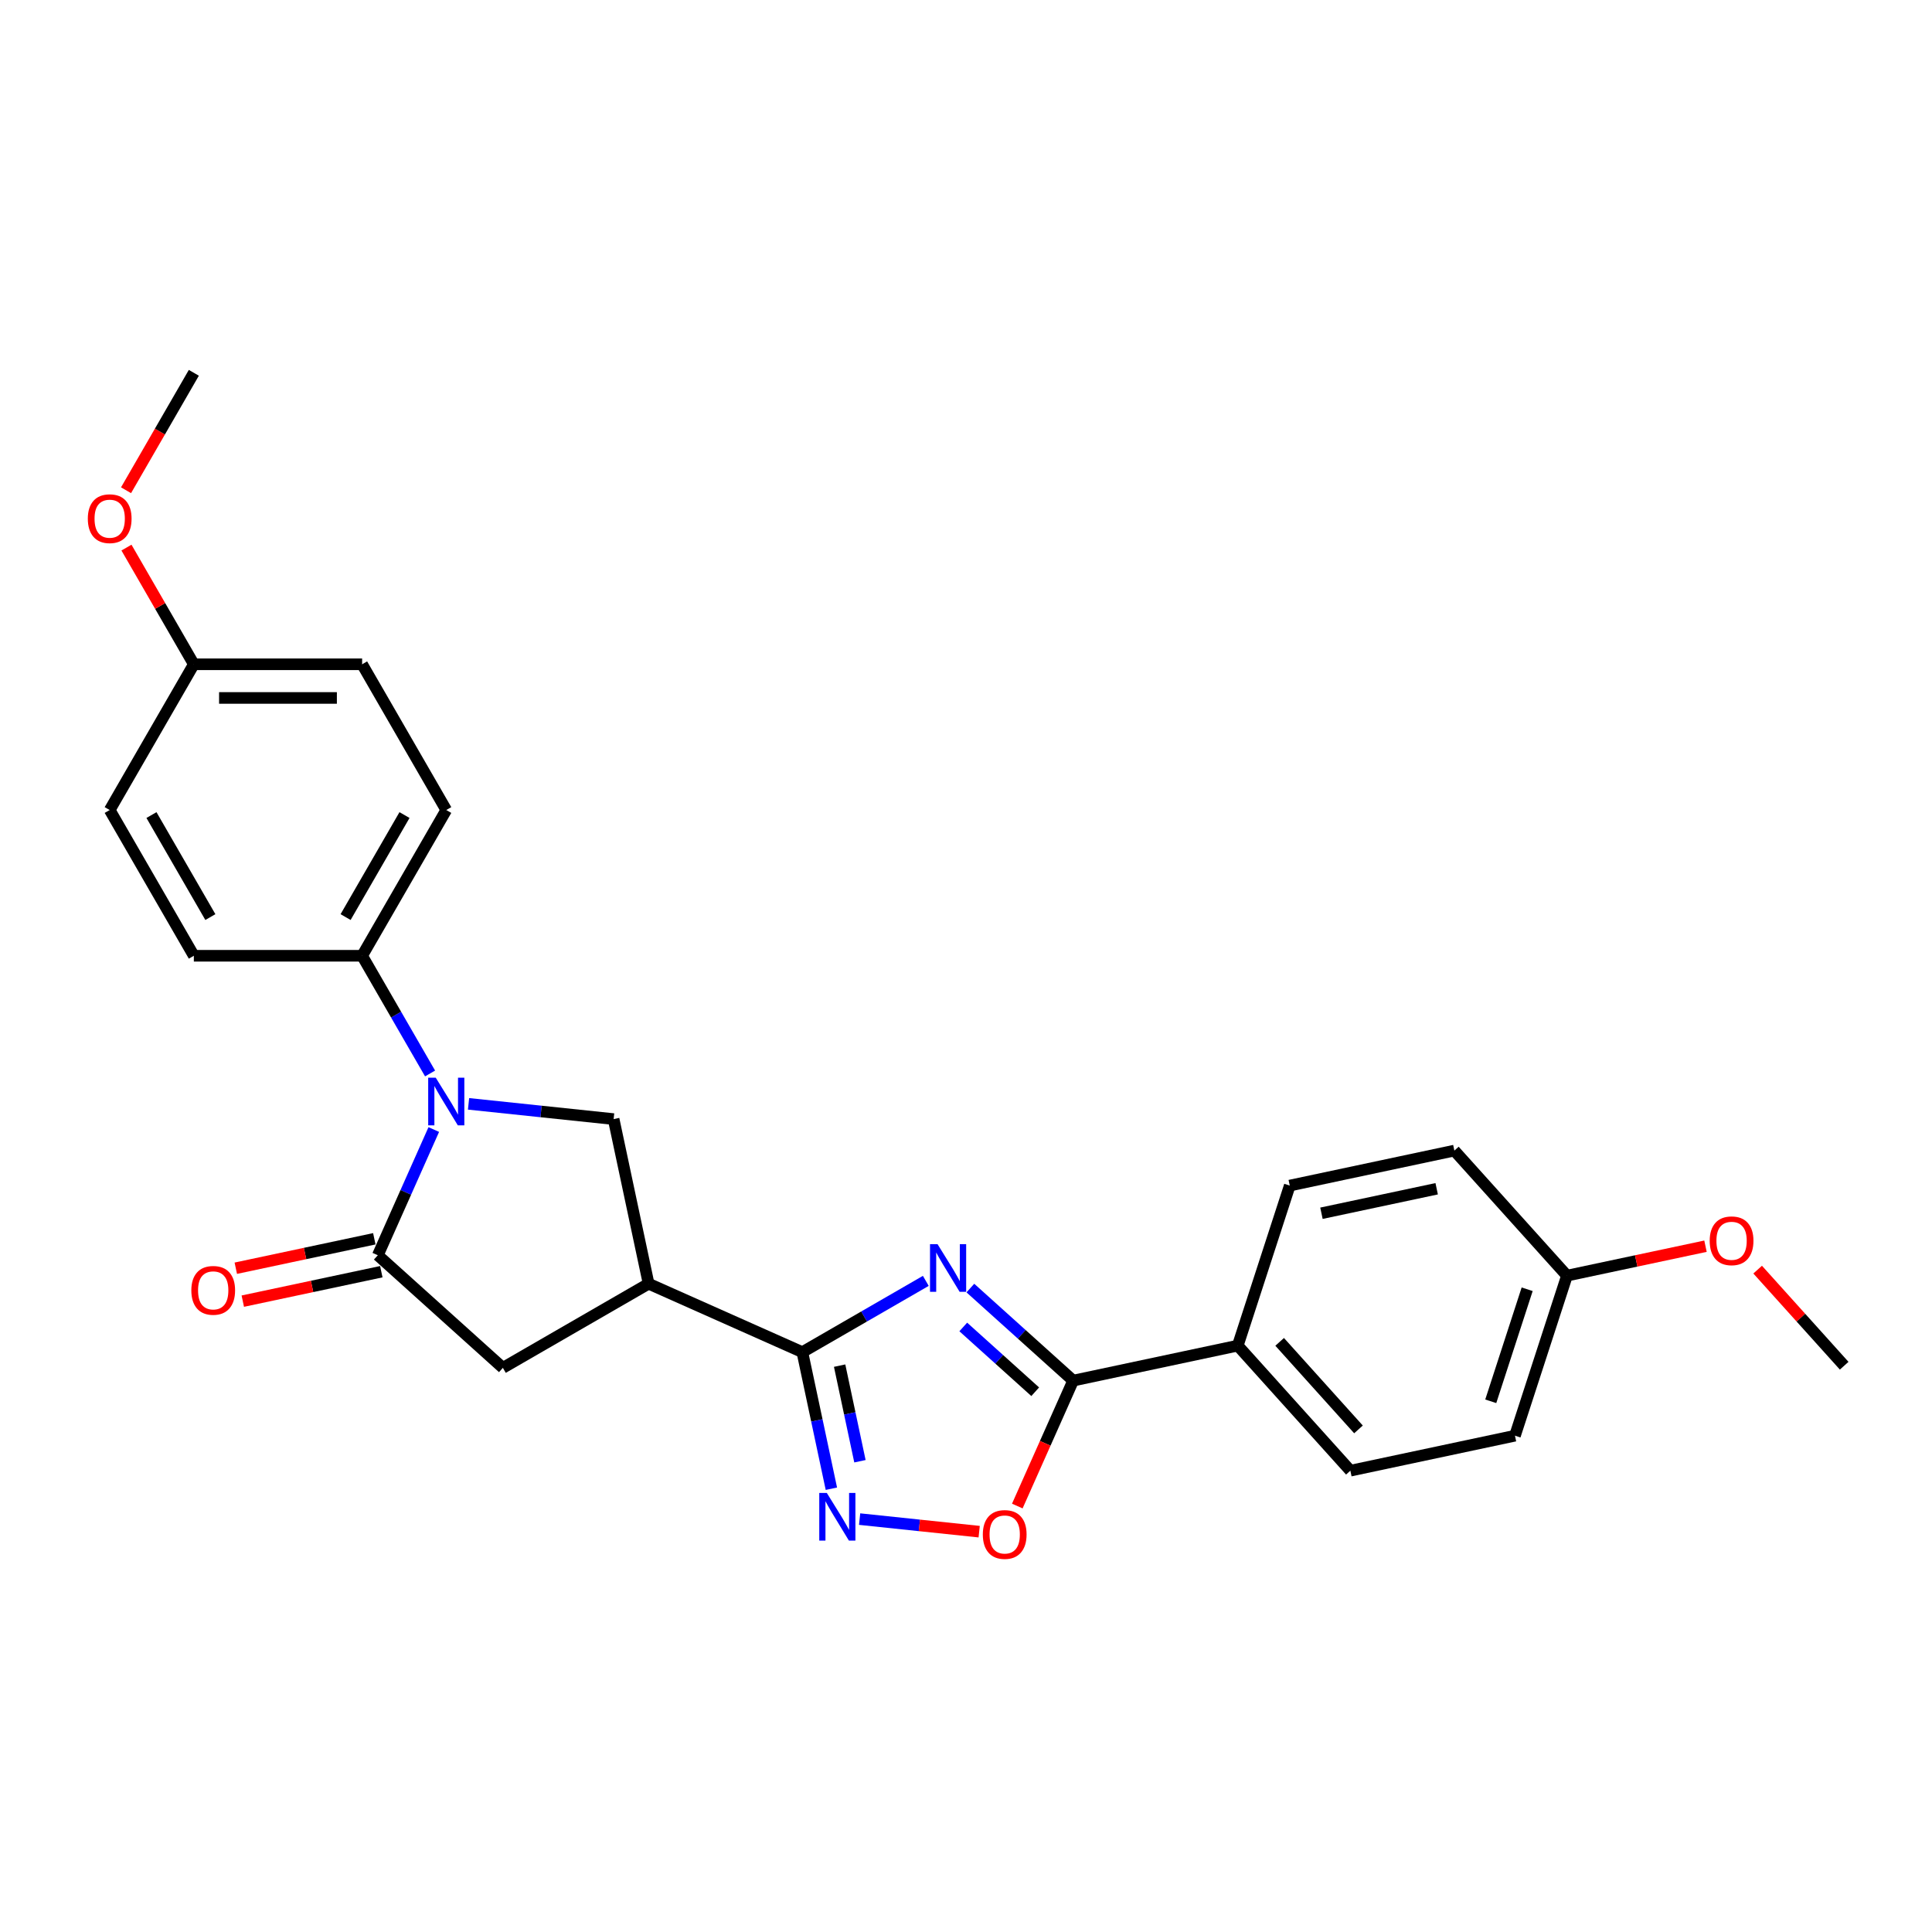 <?xml version='1.0' encoding='iso-8859-1'?>
<svg version='1.1' baseProfile='full'
              xmlns='http://www.w3.org/2000/svg'
                      xmlns:rdkit='http://www.rdkit.org/xml'
                      xmlns:xlink='http://www.w3.org/1999/xlink'
                  xml:space='preserve'
width='1000px' height='1000px' viewBox='0 0 1000 1000'>
<!-- END OF HEADER -->
<rect style='opacity:1.0;fill:#FFFFFF;stroke:none' width='1000' height='1000' x='0' y='0'> </rect>
<path class='bond-0' d='M 479.197,662.978 L 447.246,681.424' style='fill:none;fill-rule:evenodd;stroke:#0000FF;stroke-width:6px;stroke-linecap:butt;stroke-linejoin:miter;stroke-opacity:1' />
<path class='bond-0' d='M 447.246,681.424 L 415.295,699.871' style='fill:none;fill-rule:evenodd;stroke:#000000;stroke-width:6px;stroke-linecap:butt;stroke-linejoin:miter;stroke-opacity:1' />
<path class='bond-4' d='M 502.262,666.703 L 528.861,690.653' style='fill:none;fill-rule:evenodd;stroke:#0000FF;stroke-width:6px;stroke-linecap:butt;stroke-linejoin:miter;stroke-opacity:1' />
<path class='bond-4' d='M 528.861,690.653 L 555.46,714.603' style='fill:none;fill-rule:evenodd;stroke:#000000;stroke-width:6px;stroke-linecap:butt;stroke-linejoin:miter;stroke-opacity:1' />
<path class='bond-4' d='M 498.585,686.834 L 517.204,703.599' style='fill:none;fill-rule:evenodd;stroke:#0000FF;stroke-width:6px;stroke-linecap:butt;stroke-linejoin:miter;stroke-opacity:1' />
<path class='bond-4' d='M 517.204,703.599 L 535.824,720.364' style='fill:none;fill-rule:evenodd;stroke:#000000;stroke-width:6px;stroke-linecap:butt;stroke-linejoin:miter;stroke-opacity:1' />
<path class='bond-3' d='M 415.295,699.871 L 335.722,664.443' style='fill:none;fill-rule:evenodd;stroke:#000000;stroke-width:6px;stroke-linecap:butt;stroke-linejoin:miter;stroke-opacity:1' />
<path class='bond-5' d='M 415.295,699.871 L 422.808,735.216' style='fill:none;fill-rule:evenodd;stroke:#000000;stroke-width:6px;stroke-linecap:butt;stroke-linejoin:miter;stroke-opacity:1' />
<path class='bond-5' d='M 422.808,735.216 L 430.321,770.56' style='fill:none;fill-rule:evenodd;stroke:#0000FF;stroke-width:6px;stroke-linecap:butt;stroke-linejoin:miter;stroke-opacity:1' />
<path class='bond-5' d='M 434.589,706.852 L 439.848,731.594' style='fill:none;fill-rule:evenodd;stroke:#000000;stroke-width:6px;stroke-linecap:butt;stroke-linejoin:miter;stroke-opacity:1' />
<path class='bond-5' d='M 439.848,731.594 L 445.107,756.335' style='fill:none;fill-rule:evenodd;stroke:#0000FF;stroke-width:6px;stroke-linecap:butt;stroke-linejoin:miter;stroke-opacity:1' />
<path class='bond-1' d='M 242.518,571.35 L 280.065,575.296' style='fill:none;fill-rule:evenodd;stroke:#0000FF;stroke-width:6px;stroke-linecap:butt;stroke-linejoin:miter;stroke-opacity:1' />
<path class='bond-1' d='M 280.065,575.296 L 317.612,579.242' style='fill:none;fill-rule:evenodd;stroke:#000000;stroke-width:6px;stroke-linecap:butt;stroke-linejoin:miter;stroke-opacity:1' />
<path class='bond-9' d='M 222.607,555.626 L 205.021,525.165' style='fill:none;fill-rule:evenodd;stroke:#0000FF;stroke-width:6px;stroke-linecap:butt;stroke-linejoin:miter;stroke-opacity:1' />
<path class='bond-9' d='M 205.021,525.165 L 187.434,494.704' style='fill:none;fill-rule:evenodd;stroke:#000000;stroke-width:6px;stroke-linecap:butt;stroke-linejoin:miter;stroke-opacity:1' />
<path class='bond-28' d='M 224.525,584.649 L 210.041,617.18' style='fill:none;fill-rule:evenodd;stroke:#0000FF;stroke-width:6px;stroke-linecap:butt;stroke-linejoin:miter;stroke-opacity:1' />
<path class='bond-28' d='M 210.041,617.18 L 195.557,649.711' style='fill:none;fill-rule:evenodd;stroke:#000000;stroke-width:6px;stroke-linecap:butt;stroke-linejoin:miter;stroke-opacity:1' />
<path class='bond-2' d='M 195.557,649.711 L 260.288,707.995' style='fill:none;fill-rule:evenodd;stroke:#000000;stroke-width:6px;stroke-linecap:butt;stroke-linejoin:miter;stroke-opacity:1' />
<path class='bond-11' d='M 193.746,641.191 L 157.897,648.811' style='fill:none;fill-rule:evenodd;stroke:#000000;stroke-width:6px;stroke-linecap:butt;stroke-linejoin:miter;stroke-opacity:1' />
<path class='bond-11' d='M 157.897,648.811 L 122.047,656.431' style='fill:none;fill-rule:evenodd;stroke:#FF0000;stroke-width:6px;stroke-linecap:butt;stroke-linejoin:miter;stroke-opacity:1' />
<path class='bond-11' d='M 197.368,658.231 L 161.519,665.851' style='fill:none;fill-rule:evenodd;stroke:#000000;stroke-width:6px;stroke-linecap:butt;stroke-linejoin:miter;stroke-opacity:1' />
<path class='bond-11' d='M 161.519,665.851 L 125.669,673.471' style='fill:none;fill-rule:evenodd;stroke:#FF0000;stroke-width:6px;stroke-linecap:butt;stroke-linejoin:miter;stroke-opacity:1' />
<path class='bond-6' d='M 335.722,664.443 L 317.612,579.242' style='fill:none;fill-rule:evenodd;stroke:#000000;stroke-width:6px;stroke-linecap:butt;stroke-linejoin:miter;stroke-opacity:1' />
<path class='bond-8' d='M 335.722,664.443 L 260.288,707.995' style='fill:none;fill-rule:evenodd;stroke:#000000;stroke-width:6px;stroke-linecap:butt;stroke-linejoin:miter;stroke-opacity:1' />
<path class='bond-7' d='M 555.46,714.603 L 541.008,747.064' style='fill:none;fill-rule:evenodd;stroke:#000000;stroke-width:6px;stroke-linecap:butt;stroke-linejoin:miter;stroke-opacity:1' />
<path class='bond-7' d='M 541.008,747.064 L 526.555,779.525' style='fill:none;fill-rule:evenodd;stroke:#FF0000;stroke-width:6px;stroke-linecap:butt;stroke-linejoin:miter;stroke-opacity:1' />
<path class='bond-10' d='M 555.46,714.603 L 640.661,696.493' style='fill:none;fill-rule:evenodd;stroke:#000000;stroke-width:6px;stroke-linecap:butt;stroke-linejoin:miter;stroke-opacity:1' />
<path class='bond-26' d='M 444.938,786.284 L 475.879,789.536' style='fill:none;fill-rule:evenodd;stroke:#0000FF;stroke-width:6px;stroke-linecap:butt;stroke-linejoin:miter;stroke-opacity:1' />
<path class='bond-26' d='M 475.879,789.536 L 506.821,792.788' style='fill:none;fill-rule:evenodd;stroke:#FF0000;stroke-width:6px;stroke-linecap:butt;stroke-linejoin:miter;stroke-opacity:1' />
<path class='bond-12' d='M 187.434,494.704 L 230.986,419.269' style='fill:none;fill-rule:evenodd;stroke:#000000;stroke-width:6px;stroke-linecap:butt;stroke-linejoin:miter;stroke-opacity:1' />
<path class='bond-12' d='M 178.88,474.678 L 209.366,421.874' style='fill:none;fill-rule:evenodd;stroke:#000000;stroke-width:6px;stroke-linecap:butt;stroke-linejoin:miter;stroke-opacity:1' />
<path class='bond-13' d='M 187.434,494.704 L 100.33,494.704' style='fill:none;fill-rule:evenodd;stroke:#000000;stroke-width:6px;stroke-linecap:butt;stroke-linejoin:miter;stroke-opacity:1' />
<path class='bond-14' d='M 640.661,696.493 L 698.944,761.224' style='fill:none;fill-rule:evenodd;stroke:#000000;stroke-width:6px;stroke-linecap:butt;stroke-linejoin:miter;stroke-opacity:1' />
<path class='bond-14' d='M 662.349,694.546 L 703.148,739.857' style='fill:none;fill-rule:evenodd;stroke:#000000;stroke-width:6px;stroke-linecap:butt;stroke-linejoin:miter;stroke-opacity:1' />
<path class='bond-15' d='M 640.661,696.493 L 667.577,613.653' style='fill:none;fill-rule:evenodd;stroke:#000000;stroke-width:6px;stroke-linecap:butt;stroke-linejoin:miter;stroke-opacity:1' />
<path class='bond-19' d='M 230.986,419.269 L 187.434,343.835' style='fill:none;fill-rule:evenodd;stroke:#000000;stroke-width:6px;stroke-linecap:butt;stroke-linejoin:miter;stroke-opacity:1' />
<path class='bond-18' d='M 100.33,494.704 L 56.778,419.269' style='fill:none;fill-rule:evenodd;stroke:#000000;stroke-width:6px;stroke-linecap:butt;stroke-linejoin:miter;stroke-opacity:1' />
<path class='bond-18' d='M 108.884,474.678 L 78.398,421.874' style='fill:none;fill-rule:evenodd;stroke:#000000;stroke-width:6px;stroke-linecap:butt;stroke-linejoin:miter;stroke-opacity:1' />
<path class='bond-20' d='M 698.944,761.224 L 784.145,743.114' style='fill:none;fill-rule:evenodd;stroke:#000000;stroke-width:6px;stroke-linecap:butt;stroke-linejoin:miter;stroke-opacity:1' />
<path class='bond-21' d='M 667.577,613.653 L 752.777,595.543' style='fill:none;fill-rule:evenodd;stroke:#000000;stroke-width:6px;stroke-linecap:butt;stroke-linejoin:miter;stroke-opacity:1' />
<path class='bond-21' d='M 683.979,627.976 L 743.619,615.299' style='fill:none;fill-rule:evenodd;stroke:#000000;stroke-width:6px;stroke-linecap:butt;stroke-linejoin:miter;stroke-opacity:1' />
<path class='bond-16' d='M 100.33,343.835 L 56.778,419.269' style='fill:none;fill-rule:evenodd;stroke:#000000;stroke-width:6px;stroke-linecap:butt;stroke-linejoin:miter;stroke-opacity:1' />
<path class='bond-22' d='M 100.33,343.835 L 82.894,313.635' style='fill:none;fill-rule:evenodd;stroke:#000000;stroke-width:6px;stroke-linecap:butt;stroke-linejoin:miter;stroke-opacity:1' />
<path class='bond-22' d='M 82.894,313.635 L 65.458,283.435' style='fill:none;fill-rule:evenodd;stroke:#FF0000;stroke-width:6px;stroke-linecap:butt;stroke-linejoin:miter;stroke-opacity:1' />
<path class='bond-29' d='M 100.33,343.835 L 187.434,343.835' style='fill:none;fill-rule:evenodd;stroke:#000000;stroke-width:6px;stroke-linecap:butt;stroke-linejoin:miter;stroke-opacity:1' />
<path class='bond-29' d='M 113.395,361.256 L 174.368,361.256' style='fill:none;fill-rule:evenodd;stroke:#000000;stroke-width:6px;stroke-linecap:butt;stroke-linejoin:miter;stroke-opacity:1' />
<path class='bond-17' d='M 811.061,660.273 L 752.777,595.543' style='fill:none;fill-rule:evenodd;stroke:#000000;stroke-width:6px;stroke-linecap:butt;stroke-linejoin:miter;stroke-opacity:1' />
<path class='bond-23' d='M 811.061,660.273 L 846.911,652.653' style='fill:none;fill-rule:evenodd;stroke:#000000;stroke-width:6px;stroke-linecap:butt;stroke-linejoin:miter;stroke-opacity:1' />
<path class='bond-23' d='M 846.911,652.653 L 882.761,645.033' style='fill:none;fill-rule:evenodd;stroke:#FF0000;stroke-width:6px;stroke-linecap:butt;stroke-linejoin:miter;stroke-opacity:1' />
<path class='bond-27' d='M 811.061,660.273 L 784.145,743.114' style='fill:none;fill-rule:evenodd;stroke:#000000;stroke-width:6px;stroke-linecap:butt;stroke-linejoin:miter;stroke-opacity:1' />
<path class='bond-27' d='M 790.456,667.316 L 771.614,725.305' style='fill:none;fill-rule:evenodd;stroke:#000000;stroke-width:6px;stroke-linecap:butt;stroke-linejoin:miter;stroke-opacity:1' />
<path class='bond-24' d='M 65.237,253.75 L 82.783,223.359' style='fill:none;fill-rule:evenodd;stroke:#FF0000;stroke-width:6px;stroke-linecap:butt;stroke-linejoin:miter;stroke-opacity:1' />
<path class='bond-24' d='M 82.783,223.359 L 100.33,192.967' style='fill:none;fill-rule:evenodd;stroke:#000000;stroke-width:6px;stroke-linecap:butt;stroke-linejoin:miter;stroke-opacity:1' />
<path class='bond-25' d='M 909.763,657.158 L 932.154,682.026' style='fill:none;fill-rule:evenodd;stroke:#FF0000;stroke-width:6px;stroke-linecap:butt;stroke-linejoin:miter;stroke-opacity:1' />
<path class='bond-25' d='M 932.154,682.026 L 954.545,706.894' style='fill:none;fill-rule:evenodd;stroke:#000000;stroke-width:6px;stroke-linecap:butt;stroke-linejoin:miter;stroke-opacity:1' />
<path  class='atom-0' d='M 485.277 643.985
L 493.36 657.051
Q 494.161 658.34, 495.451 660.674
Q 496.74 663.009, 496.809 663.148
L 496.809 643.985
L 500.084 643.985
L 500.084 668.653
L 496.705 668.653
L 488.029 654.368
Q 487.019 652.696, 485.939 650.779
Q 484.894 648.863, 484.58 648.271
L 484.58 668.653
L 481.375 668.653
L 481.375 643.985
L 485.277 643.985
' fill='#0000FF'/>
<path  class='atom-2' d='M 225.533 557.804
L 233.616 570.869
Q 234.417 572.158, 235.707 574.493
Q 236.996 576.827, 237.065 576.967
L 237.065 557.804
L 240.341 557.804
L 240.341 582.472
L 236.961 582.472
L 228.285 568.187
Q 227.275 566.514, 226.195 564.598
Q 225.15 562.682, 224.836 562.089
L 224.836 582.472
L 221.631 582.472
L 221.631 557.804
L 225.533 557.804
' fill='#0000FF'/>
<path  class='atom-6' d='M 427.953 772.738
L 436.036 785.803
Q 436.837 787.092, 438.126 789.427
Q 439.415 791.761, 439.485 791.9
L 439.485 772.738
L 442.76 772.738
L 442.76 797.405
L 439.381 797.405
L 430.705 783.12
Q 429.695 781.448, 428.615 779.532
Q 427.569 777.615, 427.256 777.023
L 427.256 797.405
L 424.05 797.405
L 424.05 772.738
L 427.953 772.738
' fill='#0000FF'/>
<path  class='atom-8' d='M 508.708 794.246
Q 508.708 788.323, 511.635 785.013
Q 514.562 781.703, 520.032 781.703
Q 525.502 781.703, 528.429 785.013
Q 531.355 788.323, 531.355 794.246
Q 531.355 800.239, 528.394 803.653
Q 525.432 807.033, 520.032 807.033
Q 514.597 807.033, 511.635 803.653
Q 508.708 800.274, 508.708 794.246
M 520.032 804.245
Q 523.795 804.245, 525.816 801.737
Q 527.871 799.193, 527.871 794.246
Q 527.871 789.403, 525.816 786.964
Q 523.795 784.49, 520.032 784.49
Q 516.269 784.49, 514.213 786.929
Q 512.193 789.368, 512.193 794.246
Q 512.193 799.228, 514.213 801.737
Q 516.269 804.245, 520.032 804.245
' fill='#FF0000'/>
<path  class='atom-12' d='M 99.034 667.89
Q 99.034 661.967, 101.96 658.657
Q 104.887 655.348, 110.357 655.348
Q 115.827 655.348, 118.754 658.657
Q 121.68 661.967, 121.68 667.89
Q 121.68 673.883, 118.719 677.298
Q 115.757 680.677, 110.357 680.677
Q 104.922 680.677, 101.96 677.298
Q 99.034 673.918, 99.034 667.89
M 110.357 677.89
Q 114.12 677.89, 116.141 675.381
Q 118.196 672.838, 118.196 667.89
Q 118.196 663.048, 116.141 660.609
Q 114.12 658.135, 110.357 658.135
Q 106.594 658.135, 104.538 660.574
Q 102.518 663.013, 102.518 667.89
Q 102.518 672.873, 104.538 675.381
Q 106.594 677.89, 110.357 677.89
' fill='#FF0000'/>
<path  class='atom-23' d='M 45.455 268.471
Q 45.455 262.548, 48.381 259.238
Q 51.308 255.928, 56.778 255.928
Q 62.248 255.928, 65.175 259.238
Q 68.102 262.548, 68.102 268.471
Q 68.102 274.464, 65.14 277.878
Q 62.178 281.258, 56.778 281.258
Q 51.343 281.258, 48.381 277.878
Q 45.455 274.499, 45.455 268.471
M 56.778 278.47
Q 60.541 278.47, 62.562 275.962
Q 64.617 273.418, 64.617 268.471
Q 64.617 263.628, 62.562 261.189
Q 60.541 258.715, 56.778 258.715
Q 53.015 258.715, 50.959 261.154
Q 48.939 263.593, 48.939 268.471
Q 48.939 273.453, 50.959 275.962
Q 53.015 278.47, 56.778 278.47
' fill='#FF0000'/>
<path  class='atom-24' d='M 884.938 642.233
Q 884.938 636.31, 887.865 633
Q 890.792 629.69, 896.262 629.69
Q 901.732 629.69, 904.658 633
Q 907.585 636.31, 907.585 642.233
Q 907.585 648.226, 904.624 651.64
Q 901.662 655.02, 896.262 655.02
Q 890.826 655.02, 887.865 651.64
Q 884.938 648.261, 884.938 642.233
M 896.262 652.233
Q 900.025 652.233, 902.045 649.724
Q 904.101 647.181, 904.101 642.233
Q 904.101 637.39, 902.045 634.951
Q 900.025 632.478, 896.262 632.478
Q 892.499 632.478, 890.443 634.916
Q 888.422 637.355, 888.422 642.233
Q 888.422 647.215, 890.443 649.724
Q 892.499 652.233, 896.262 652.233
' fill='#FF0000'/>
</svg>
